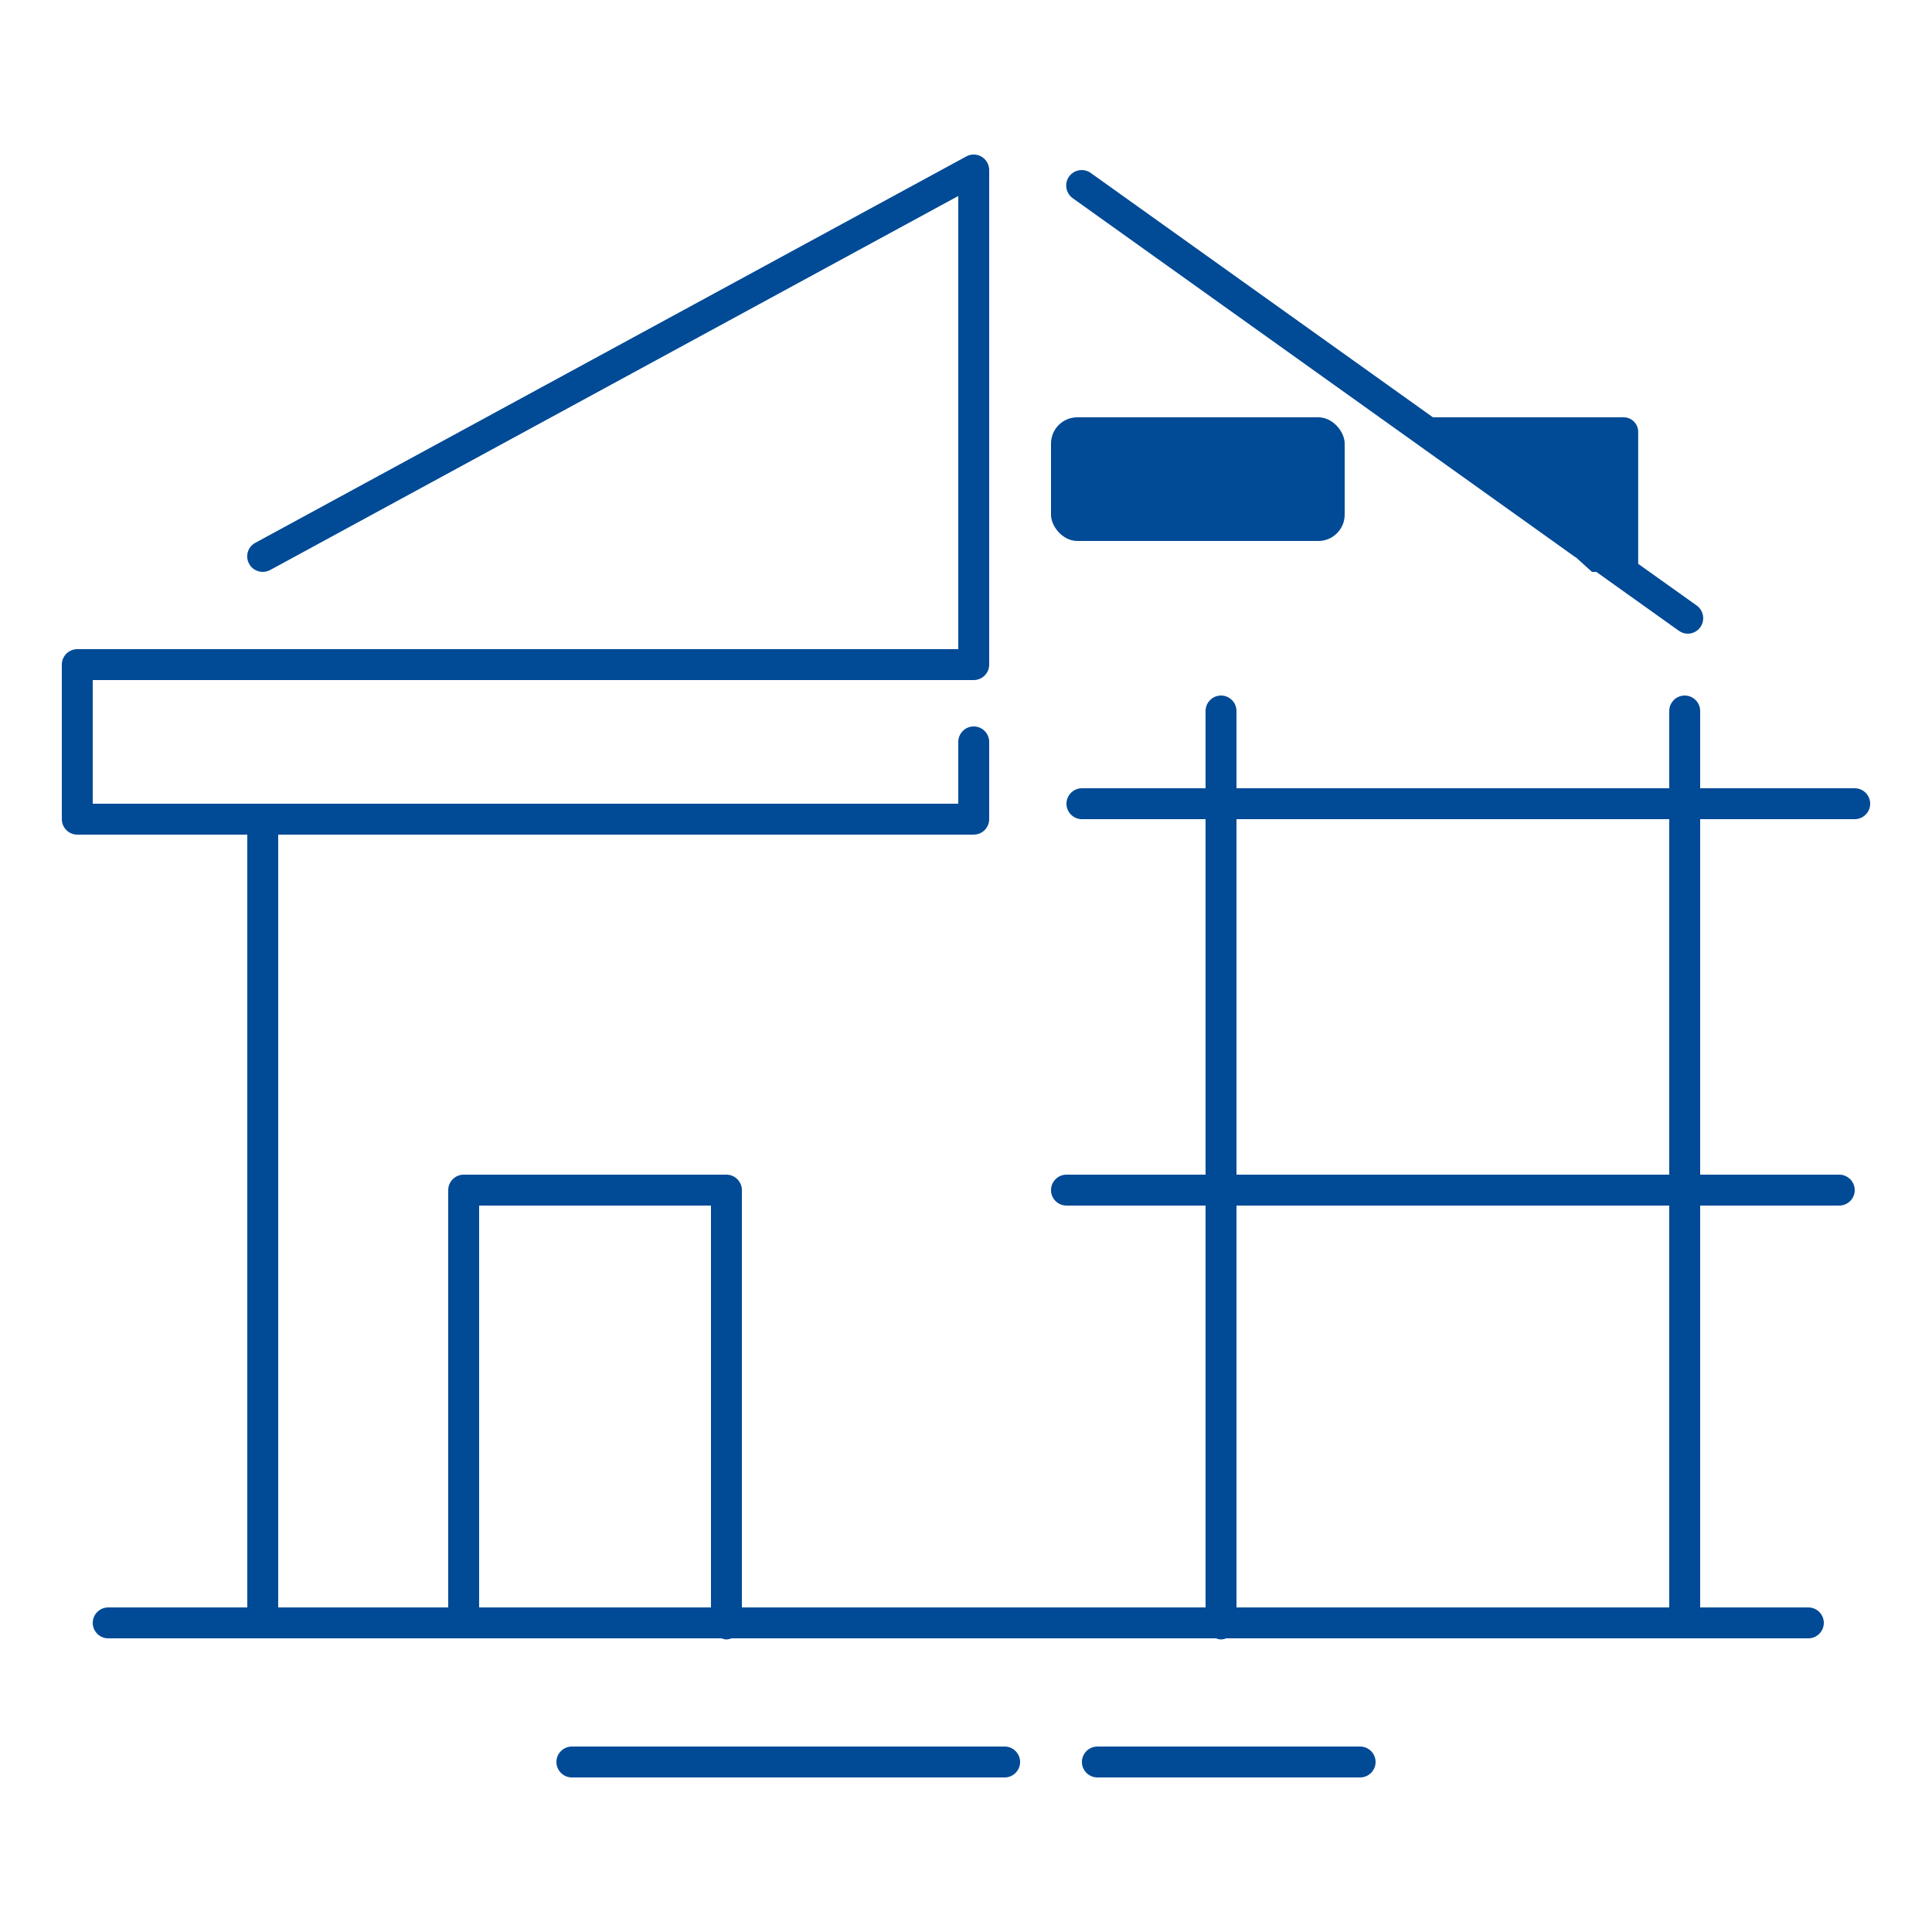 <?xml version="1.0" encoding="UTF-8"?> <svg xmlns="http://www.w3.org/2000/svg" id="Ebene_1" viewBox="0 0 125 125"><defs><style>.cls-1{fill:#004a96;stroke-width:0px;}</style></defs><path class="cls-1" d="M101.96,36.06l1.04.94h.28l5.34,3.81c.18.13.38.19.58.19.31,0,.62-.15.81-.42.32-.45.22-1.07-.23-1.4l-3.79-2.7v-8.54c0-.52-.42-.94-.94-.94h-12.34l-22.14-15.81c-.45-.32-1.07-.22-1.4.23-.32.45-.22,1.07.23,1.4l32.54,23.24Z"></path><path class="cls-1" d="M120,51h-10v-5c0-.55-.45-1-1-1s-1,.45-1,1v5h-28v-5c0-.55-.45-1-1-1s-1,.45-1,1v5h-8c-.55,0-1,.45-1,1s.45,1,1,1h8v23h-9c-.55,0-1,.45-1,1s.45,1,1,1h9v26h-30v-27c0-.55-.45-1-1-1h-17c-.55,0-1,.45-1,1v27h-11v-50h45c.55,0,1-.45,1-1v-5c0-.55-.45-1-1-1s-1,.45-1,1v4H6v-8h57c.55,0,1-.45,1-1V11c0-.35-.19-.68-.49-.86-.3-.18-.68-.19-.99-.02l-46,25c-.49.26-.67.87-.4,1.36.26.48.87.66,1.36.4L62,12.68v29.32H5c-.55,0-1,.45-1,1v10c0,.55.45,1,1,1h11v50H7c-.55,0-1,.45-1,1s.45,1,1,1h39.67c.1.04.21.07.33.07s.22-.03.33-.07h31.34c.1.04.21.07.33.07s.22-.03.33-.07h37.67c.55,0,1-.45,1-1s-.45-1-1-1h-7v-26h9c.55,0,1-.45,1-1s-.45-1-1-1h-9v-23h10c.55,0,1-.45,1-1s-.45-1-1-1ZM31,78h15v26h-15v-26ZM108,104h-28v-26h28v26ZM108,76h-28v-23h28v23Z"></path><path class="cls-1" d="M65,113h-28c-.55,0-1,.45-1,1s.45,1,1,1h28c.55,0,1-.45,1-1s-.45-1-1-1Z"></path><path class="cls-1" d="M88,113h-17c-.55,0-1,.45-1,1s.45,1,1,1h17c.55,0,1-.45,1-1s-.45-1-1-1Z"></path><rect class="cls-1" x="68" y="27" width="19" height="8" rx="1.7" ry="1.7"></rect></svg> 